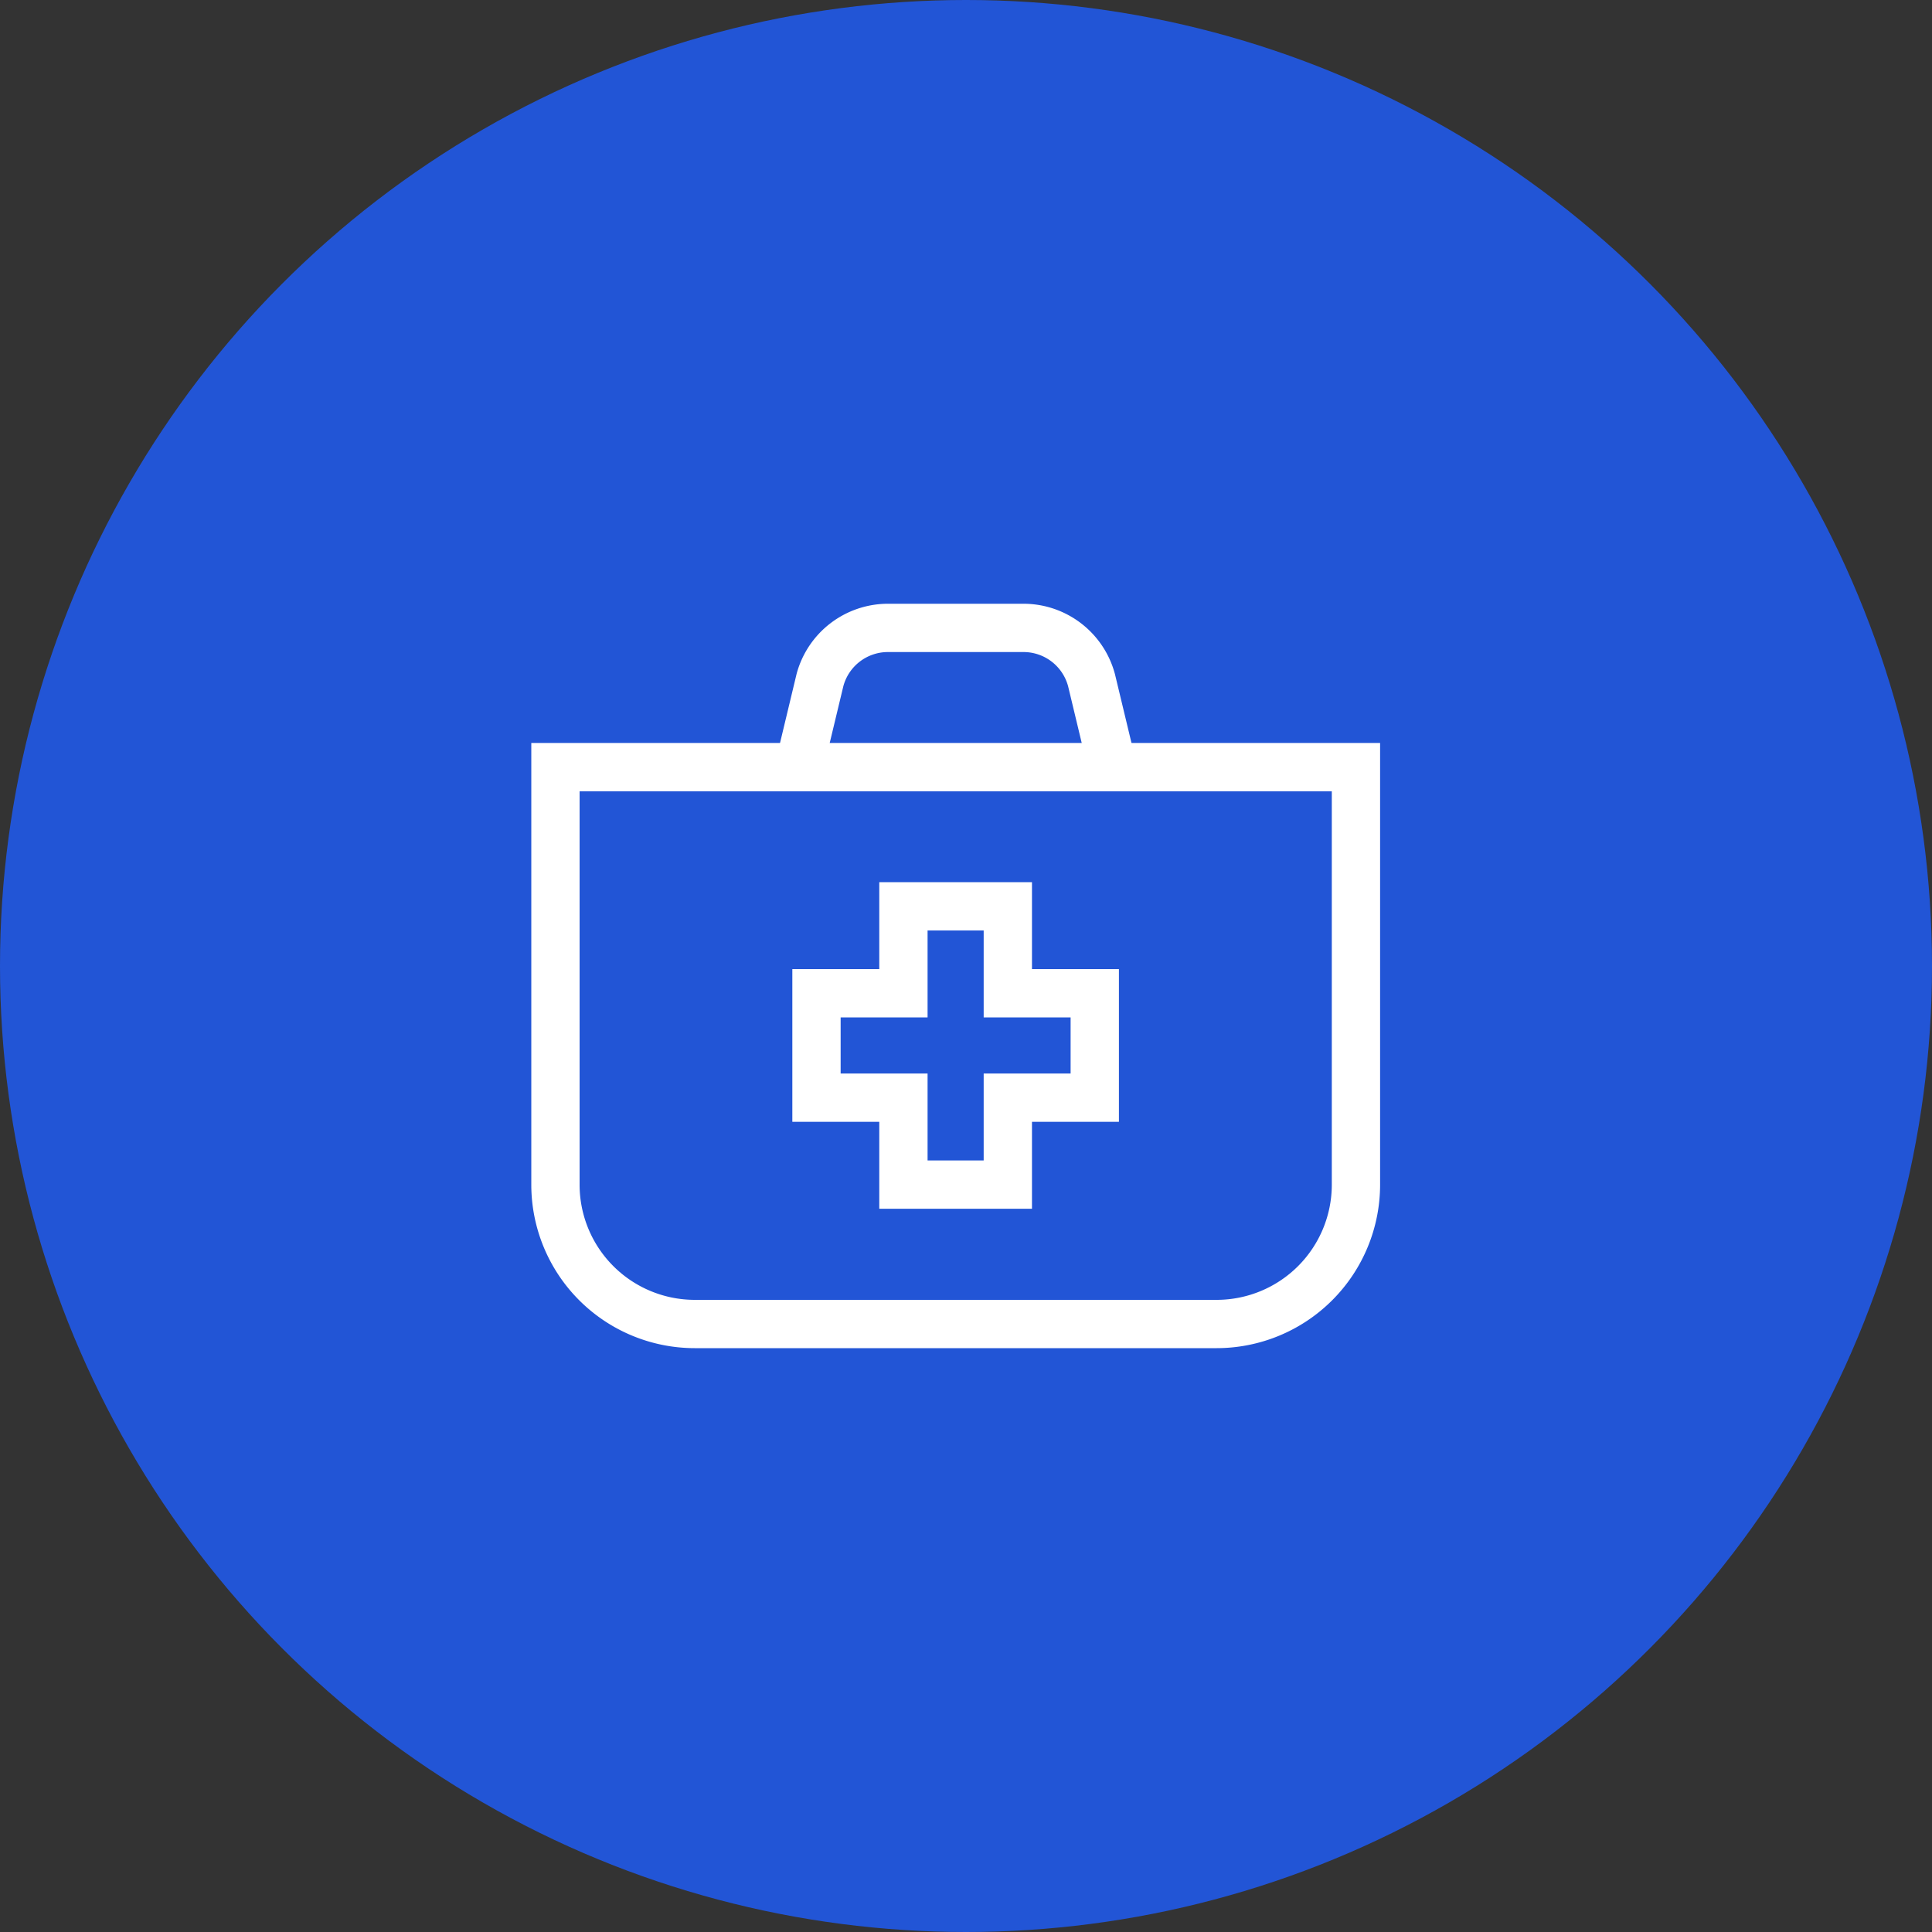<svg xmlns="http://www.w3.org/2000/svg" width="80" height="80" viewBox="0 0 80 80">
  <rect x="0" y="0" width="80" height="80" fill="#333333" stroke="none"/>
  <g id="Group_16839" data-name="Group 16839" transform="translate(-976 -3056)">
    <circle id="Ellipse_12" data-name="Ellipse 12" cx="40" cy="40" r="40" transform="translate(976 3056)" fill="#2255d6"/>
    <g id="First_Aid" transform="translate(998 3078)">
      <path id="Path_8" data-name="Path 8" d="M0,11H35.147V29.294a6.772,6.772,0,0,1-6.765,6.765H6.765A6.772,6.772,0,0,1,0,29.294Zm33.147,2H2V29.294a4.77,4.77,0,0,0,4.765,4.765H28.382a4.77,4.77,0,0,0,4.765-4.765Z" transform="translate(0 -2.235)" fill="#fff"/>
      <path id="Path_9" data-name="Path 9" d="M27,10l-.86-3.584A1.911,1.911,0,0,0,24.3,5H18.675a1.911,1.911,0,0,0-1.842,1.414L15.972,10l-1.945-.467L14.9,5.894A3.92,3.92,0,0,1,18.675,3H24.3a3.92,3.92,0,0,1,3.774,2.894l.009.034.865,3.6Z" transform="translate(-3.912)" fill="#fff"/>
      <path id="Path_10" data-name="Path 10" d="M18.6,19h6.323v3.6h3.6v6.323h-3.6v3.6H18.6v-3.6H15V22.6h3.6Zm4.323,2H20.6v3.6H17v2.323h3.6v3.6h2.323v-3.6h3.6V24.6h-3.6Z" transform="translate(-4.191 -4.471)" fill="#fff"/>
    </g>
  </g>
</svg>

